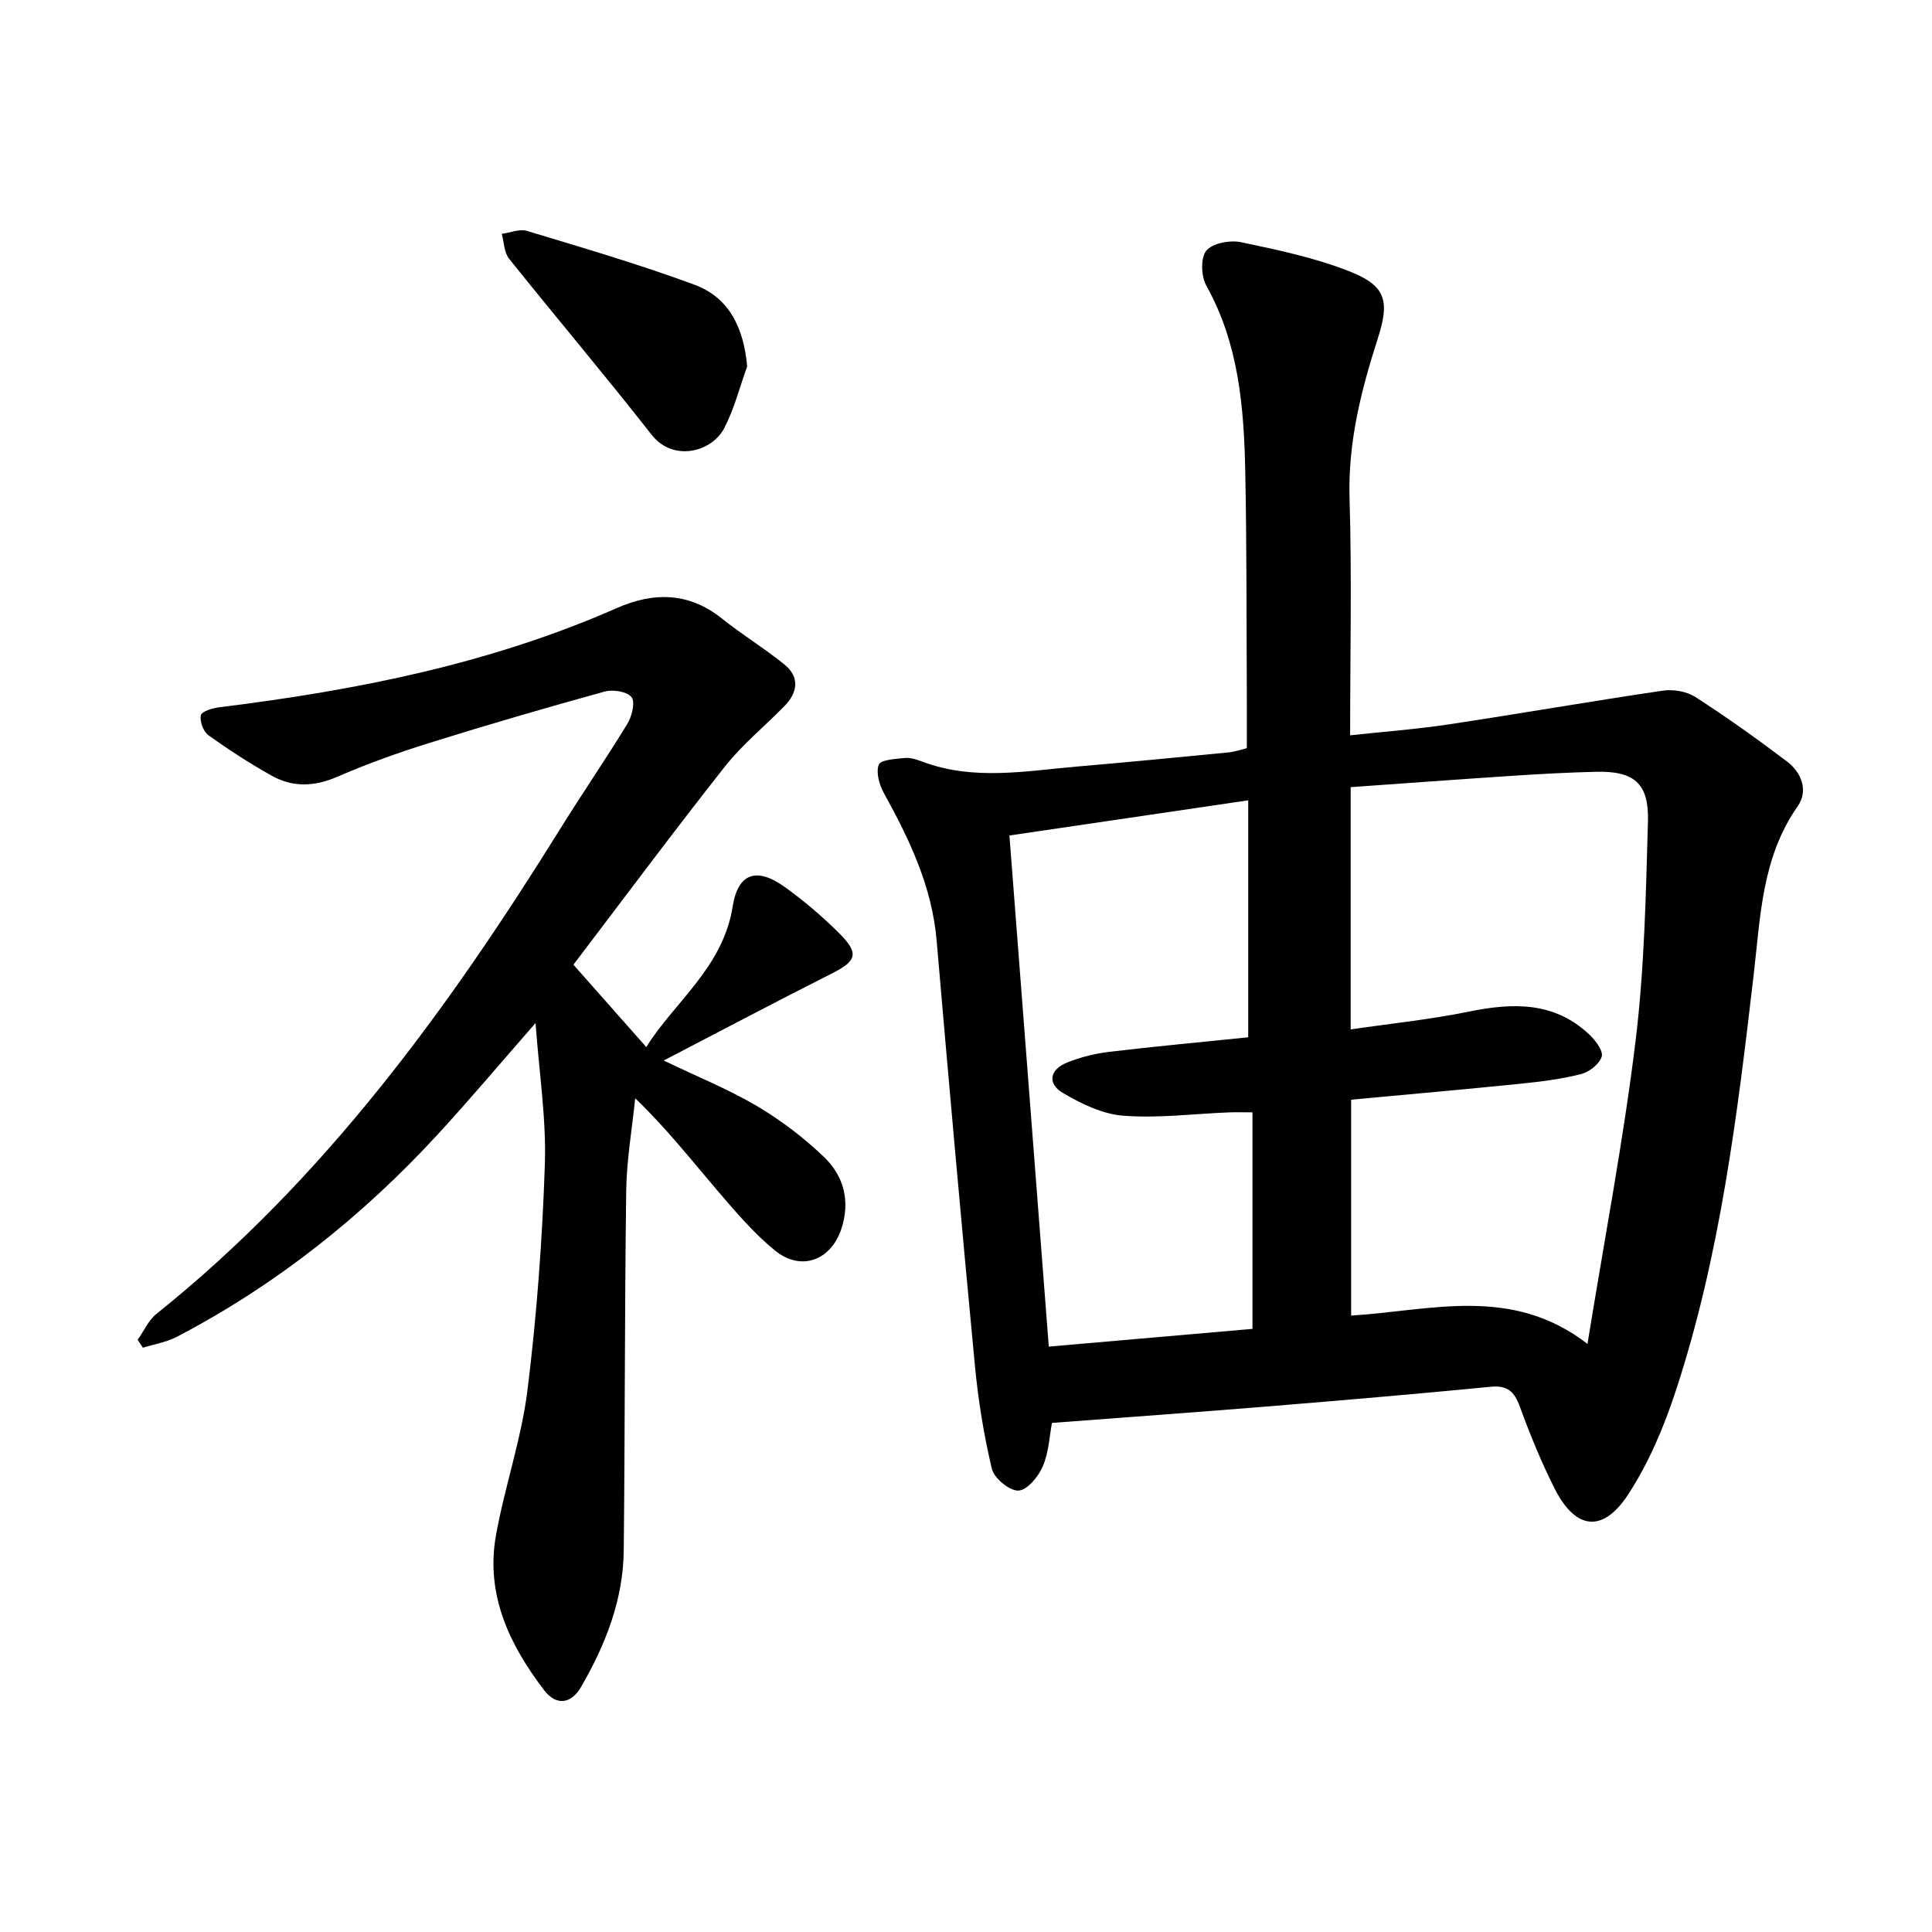 <svg enable-background="new 0 0 400 400" viewBox="0 0 400 400" xmlns="http://www.w3.org/2000/svg"><path d="m217.79 294.6c-.48 2.54-.62 5.99-1.88 8.97-.9 2.13-3.25 4.97-5.05 5.04-1.84.08-5.03-2.54-5.5-4.49-1.68-7.03-2.83-14.24-3.52-21.44-2.79-29.3-5.4-58.62-7.92-87.95-.96-11.17-5.6-20.9-10.9-30.49-.96-1.73-1.7-4.29-1.08-5.92.38-1.02 3.47-1.2 5.38-1.39 1.19-.11 2.51.33 3.67.77 10.65 4 21.49 1.9 32.27.98 10.4-.89 20.78-1.9 31.16-2.91 1.22-.12 2.41-.55 3.72-.87 0-3.7.02-7.17 0-10.63-.08-15.52-.01-31.04-.32-46.55-.27-13.31-1.32-26.5-8.06-38.57-1.08-1.94-1.22-5.77-.01-7.25 1.28-1.56 4.9-2.23 7.17-1.76 7.66 1.61 15.44 3.24 22.67 6.12 7.49 2.98 8.11 6.23 5.64 13.91-3.44 10.7-6.16 21.46-5.82 32.96.49 16.12.12 32.26.12 49.11 7.07-.77 13.76-1.26 20.38-2.26 14.81-2.23 29.56-4.81 44.37-6.99 2.16-.32 4.93.16 6.74 1.32 6.5 4.19 12.81 8.69 18.97 13.36 3.04 2.31 4.45 6.07 2.18 9.29-7.42 10.59-7.69 22.87-9.1 34.94-3.39 29.09-6.94 58.17-16.14 86.13-2.44 7.43-5.59 14.88-9.84 21.39-5.25 8.03-10.89 7.31-15.19-1.17-2.78-5.48-5.11-11.22-7.23-17.01-1.15-3.14-2.55-4.47-6.08-4.12-15.42 1.5-30.86 2.82-46.3 4.08-14.58 1.19-29.21 2.24-44.5 3.4zm110.88-16.36c3.58-22.08 7.46-42.29 9.95-62.67 1.84-15.05 2.14-30.31 2.57-45.49.22-7.96-2.89-10.48-10.79-10.29-5.69.14-11.38.44-17.06.82-11.16.73-22.31 1.56-33.7 2.36v50.16c8.36-1.23 16.51-2.05 24.5-3.69 9.1-1.86 17.65-2.09 24.9 4.74 1.27 1.2 2.93 3.38 2.58 4.57-.46 1.54-2.58 3.2-4.28 3.63-4.1 1.04-8.36 1.57-12.59 2-11.61 1.18-23.23 2.2-35.01 3.3v44.7c16.6-1.04 33.21-6.28 48.93 5.86zm-111.53.56c14.35-1.25 28.27-2.46 42.17-3.67 0-15.25 0-29.9 0-44.83-1.88 0-3.42-.05-4.95.01-7.26.29-14.56 1.24-21.76.69-4.3-.32-8.71-2.46-12.53-4.71-3.3-1.95-2.75-4.85.88-6.31 2.75-1.1 5.72-1.85 8.66-2.2 9.54-1.14 19.11-2.02 28.82-3.02 0-16.05 0-32.09 0-49.06-16.77 2.47-33.01 4.86-49.44 7.28 2.75 35.68 5.43 70.48 8.15 105.82z"/><path d="m110.88 211.81c-7.23 8.25-13.53 15.75-20.15 22.95-15.66 17.03-33.54 31.26-54.09 42-2.16 1.13-4.69 1.53-7.05 2.27-.36-.55-.72-1.09-1.09-1.64 1.29-1.81 2.24-4.04 3.91-5.38 34.76-27.83 60.45-63.19 83.7-100.6 4.51-7.25 9.36-14.3 13.8-21.59.94-1.54 1.64-4.52.83-5.5-.97-1.17-3.87-1.61-5.59-1.13-12.14 3.35-24.24 6.87-36.26 10.63-6.46 2.02-12.88 4.31-19.08 7.01-4.74 2.06-9.22 2.21-13.58-.24-4.52-2.53-8.89-5.36-13.09-8.38-1.05-.75-1.83-2.89-1.55-4.12.18-.82 2.43-1.49 3.82-1.66 28.28-3.49 56.04-8.97 82.31-20.54 7.64-3.37 14.95-3.29 21.81 2.22 4.15 3.33 8.75 6.11 12.88 9.47 3.24 2.64 2.74 5.81-.03 8.64-4.09 4.18-8.71 7.94-12.31 12.5-10.67 13.52-20.95 27.34-31.35 41.01 5.29 5.98 10.01 11.32 15.09 17.06 5.71-9.26 15.86-16.39 17.88-29.1 1.1-6.94 4.97-8.22 10.76-4.06 3.97 2.85 7.74 6.05 11.2 9.49 4.34 4.32 3.76 5.83-1.62 8.53-11.39 5.74-22.67 11.72-34.62 17.92 7.09 3.41 13.47 5.98 19.33 9.44 4.96 2.93 9.66 6.52 13.83 10.5 4.1 3.92 5.51 9.1 3.65 14.84-2.14 6.59-8.37 8.97-13.79 4.54-4.36-3.56-8.1-7.96-11.79-12.27-5.43-6.34-10.57-12.92-17.13-19.24-.65 6.38-1.77 12.75-1.86 19.13-.33 24.83-.25 49.67-.51 74.5-.11 10.22-3.77 19.51-8.82 28.22-2.08 3.6-5.16 3.98-7.67.7-7.19-9.41-12.15-19.81-9.97-32.03 1.81-10.11 5.27-19.96 6.53-30.11 1.93-15.52 3.08-31.18 3.6-46.82.3-9.4-1.19-18.86-1.93-29.16z"/><path d="m154.69 75.86c-1.53 4.25-2.65 8.72-4.7 12.71-2.6 5.06-10.63 7.12-15.08 1.44-9.64-12.31-19.75-24.25-29.52-36.46-1.03-1.29-1.03-3.4-1.51-5.13 1.76-.24 3.7-1.08 5.24-.61 11.59 3.51 23.24 6.92 34.59 11.11 7.28 2.67 10.27 8.96 10.98 16.94z"/></svg>